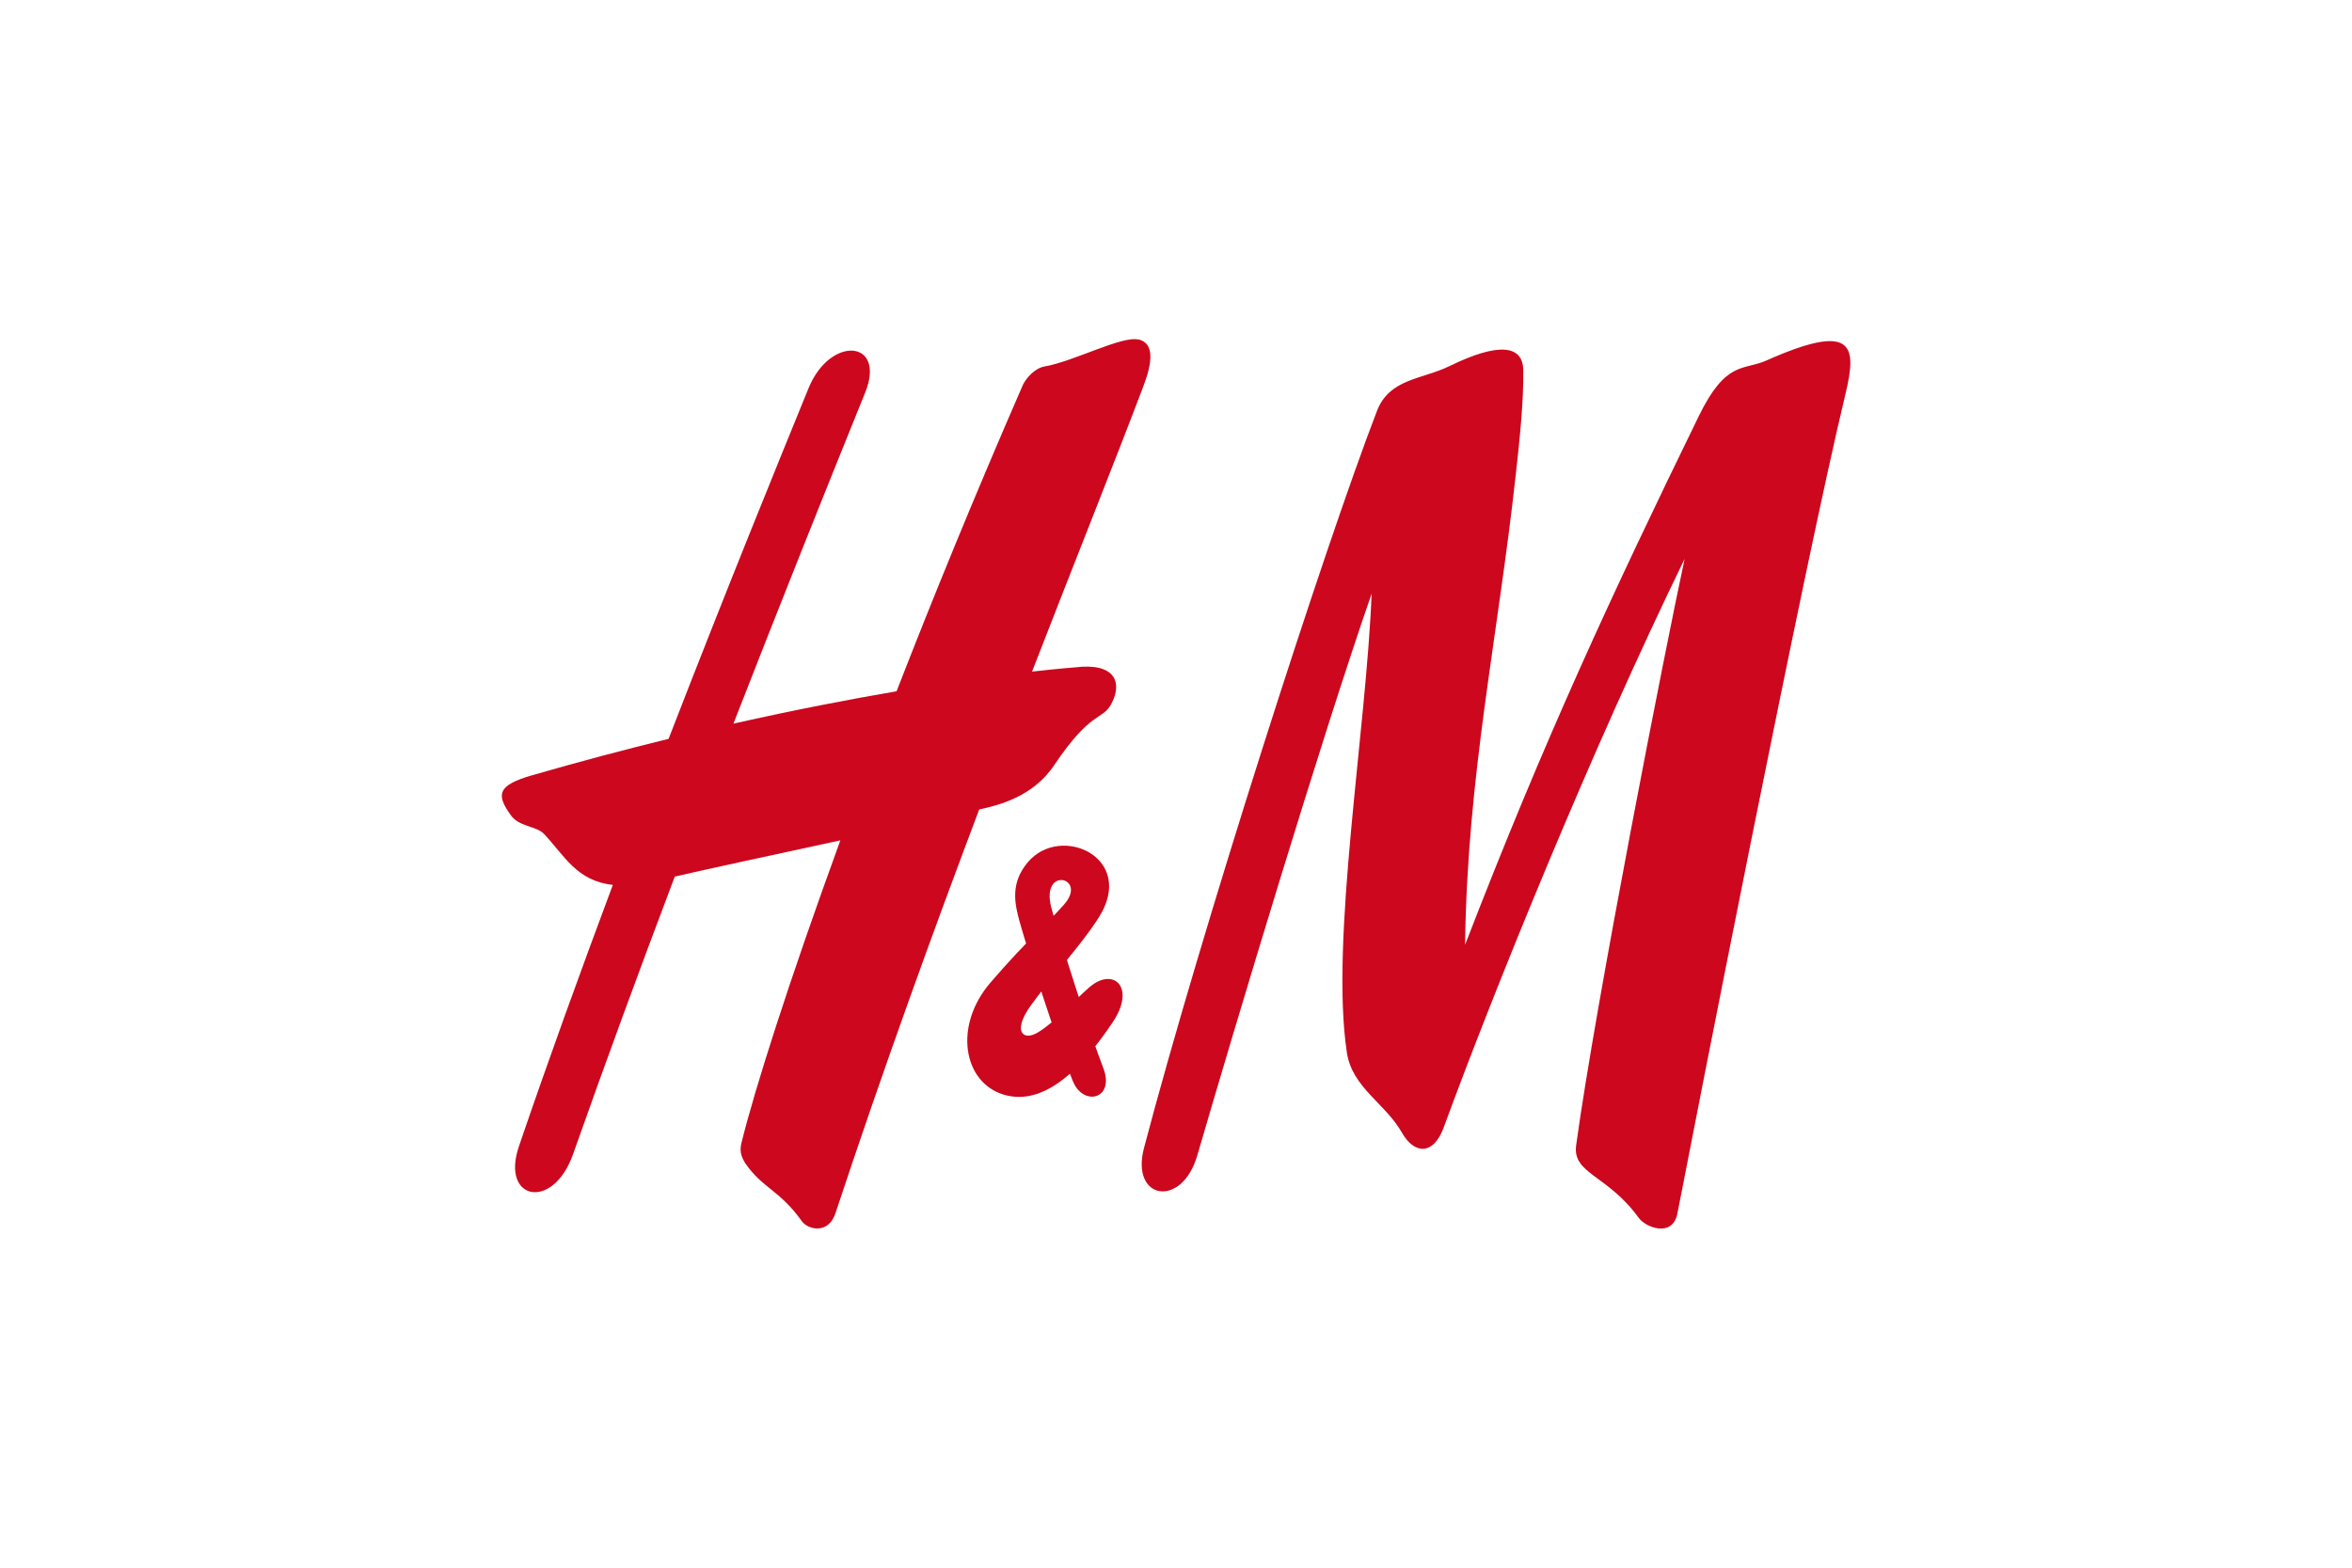 <?xml version="1.0" encoding="UTF-8"?> <svg xmlns="http://www.w3.org/2000/svg" id="uuid-5f2255e2-d4b9-4cc7-94b3-2d12b93c9e22" viewBox="0 0 300 200"><path d="M184.88,46.71c6.25-3.07,9.34-2.67,9.41.44.08,4.04-.51,9.41-.94,13.3-2.32,21.13-6.19,38.39-6.48,60.09,10.2-26.42,18.76-44.78,29.78-67.39,3.5-7.21,5.73-5.86,8.61-7.14,11.19-4.98,11.61-1.93,10.15,4.17-5.43,22.57-19.33,93.65-21.45,104.6-.61,3.17-4.05,1.82-4.94.59-3.98-5.51-8.48-5.6-7.98-9.26,2.5-18.25,11.5-64.03,13.84-74.82-11.95,24.51-24.35,55.14-30.72,72.51-1.35,3.69-3.8,3.42-5.33.72-2.15-3.79-6.33-5.73-7.03-10.21-2.18-14.24,2.5-41.39,3.15-58.57-6.51,18.76-17.44,55.19-22.23,71.65-1.97,6.81-8.55,5.7-6.8-.94,7.27-27.62,22.95-76.47,29.72-94.04,1.6-4.14,5.78-4,9.25-5.71" fill="#cc071e"></path><path d="M145.2,43.32c-2.11-.51-8.23,2.79-12,3.44-1.19.21-2.33,1.47-2.74,2.37-6.03,13.84-11.43,27.04-16.1,39.06-5.98,1.02-12.98,2.37-20.81,4.13,5.61-14.39,11.27-28.58,16.8-42.23,2.72-6.72-4.44-7.36-7.22-.56-3.61,8.84-10.37,25.41-17.85,44.73-5.5,1.35-11.33,2.89-17.42,4.65-4.43,1.28-4.61,2.46-2.69,5.11,1.06,1.48,3.23,1.33,4.23,2.38,2.58,2.73,4.15,6,8.77,6.49-4.12,11.03-8.25,22.41-11.98,33.36-2.35,6.88,4.33,8.28,6.9,1.01,4.14-11.73,8.5-23.6,12.98-35.43,3.73-.87,12.77-2.81,21.12-4.62-6.62,18.15-10.98,31.94-12.63,38.65-.31,1.29.21,2.01.49,2.53,2.24,3.25,4.36,3.39,7.23,7.41.78,1.1,3.39,1.69,4.28-1.01,6.14-18.54,12.45-35.93,18.34-51.52,2.44-.53,6.84-1.6,9.54-5.62,4.79-7.13,6.16-5.69,7.32-7.86,1.44-2.72.49-5.28-4.62-4.65,0,0-1.93.14-5.5.54,5.66-14.58,10.62-26.95,14.19-36.38,1.22-3.19,1.38-5.52-.61-6" fill="#cc071e"></path><path d="M136.84,137.91c1.32,3.33,5.44,2.32,3.87-1.7-1.6-4.1-5.57-16.44-6.61-20.41-1.42-5.36,4.72-3.89,1.61-.39-2.67,3.01-4.44,4.22-9.37,9.94-4.76,5.53-3.47,12.7,1.62,14.28,5.75,1.79,10.82-4.55,13.95-9.19,3.04-4.5.1-7.14-2.97-4.48-1.97,1.71-4.25,4.34-6.55,5.75-1.87,1.14-3.35-.08-.85-3.52,2.9-3.98,6.15-7.32,8.57-11.08,4.93-7.67-4.82-12.09-9.01-7.11-2.25,2.66-1.68,5.26-1.07,7.5.99,3.58,4.65,15.03,6.8,20.41" fill="#cc071e"></path></svg> 